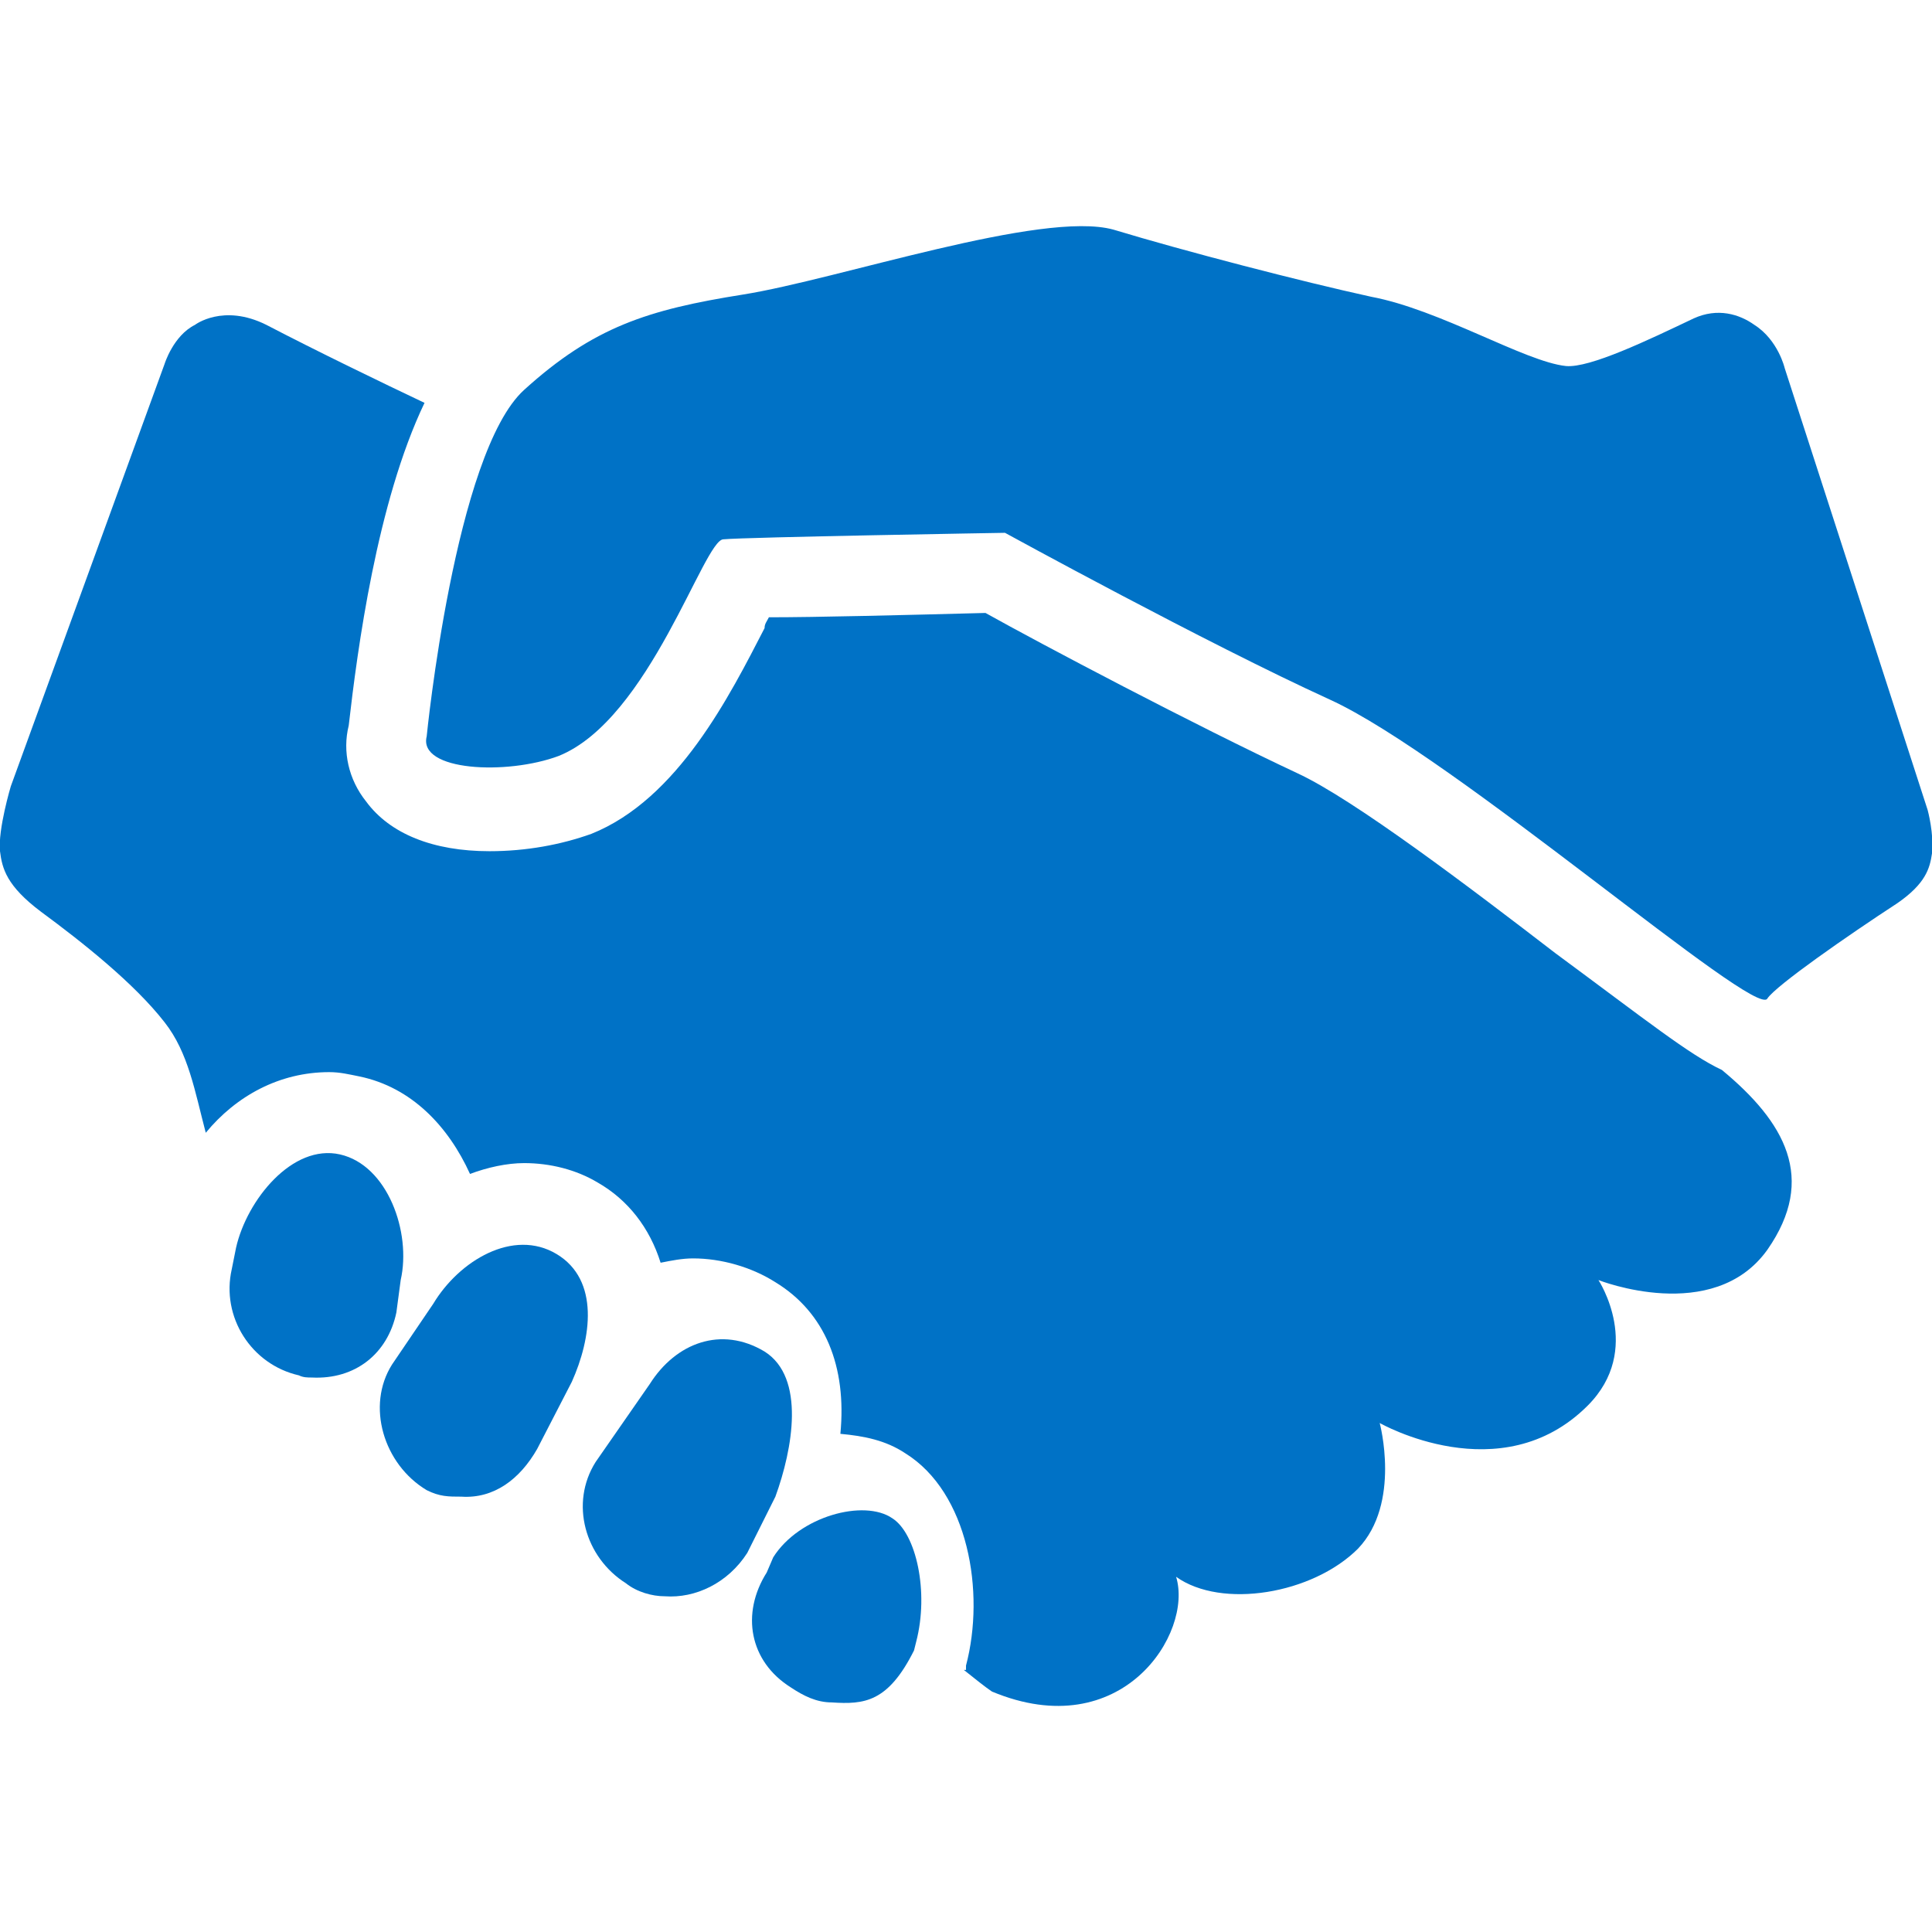 <?xml version="1.0" encoding="utf-8"?>
<!-- Generator: Adobe Illustrator 24.0.2, SVG Export Plug-In . SVG Version: 6.00 Build 0)  -->
<svg version="1.1" id="Ebene_1" xmlns="http://www.w3.org/2000/svg" xmlns:xlink="http://www.w3.org/1999/xlink" x="0px" y="0px"
	 viewBox="0 0 89.2 89.2" style="enable-background:new 0 0 89.2 89.2;" xml:space="preserve">
<style type="text/css">
	.st0{fill:#0072C6;}
</style>
<g>
	<path class="st0" d="M79.5,49.4C78,48.7,76,47.1,71.8,44c-3.9-3-9.3-7.1-11.9-8.3c-4.7-2.2-11.9-6-14.4-7.4
		c-3.8,0.1-7.8,0.2-10,0.2c-0.1,0.2-0.2,0.3-0.2,0.5c-1.6,3.1-4,7.9-8,9.5c-1.4,0.5-3,0.8-4.7,0.8c-2.6,0-4.6-0.8-5.7-2.3
		c-0.8-1-1.1-2.3-0.8-3.5c0.4-3.5,1.3-10.3,3.5-14.9c-1.9-0.9-5-2.4-7.3-3.6c-2-1-3.3,0-3.3,0c-1,0.5-1.4,1.8-1.4,1.8L0.5,36.3
		c0,0-0.6,2-0.5,3c0.1,0.8,0.3,1.6,1.9,2.8c1.9,1.4,4.3,3.3,5.7,5.1c1.1,1.4,1.4,3.2,1.9,5.1c1.4-1.7,3.4-2.8,5.7-2.8
		c0.5,0,0.9,0.1,1.4,0.2c2.4,0.5,4.1,2.3,5.1,4.5c0.8-0.3,1.7-0.5,2.5-0.5c1.2,0,2.4,0.3,3.4,0.9c1.4,0.8,2.4,2.1,2.9,3.7
		c0.5-0.1,1-0.2,1.5-0.2c1.3,0,2.7,0.4,3.8,1.1c2.3,1.4,3.3,3.9,3,7c1.1,0.1,2.1,0.3,3,0.9c2.9,1.8,3.7,6.4,2.8,9.8v0.2l-0.1,0
		c0.5,0.4,1,0.8,1.3,1c6,2.5,9.3-2.7,8.5-5.3c2.1,1.5,6.3,0.8,8.4-1.3c2-2.1,1-5.8,1-5.8s5.6,3.2,9.6-0.8c2.6-2.6,0.5-5.8,0.5-5.8
		s5.3,2.1,7.8-1.4C83.9,54.4,82.4,51.8,79.5,49.4z"/>
	<path class="st0" d="M38.4,78.6c-0.7,0-1.3-0.3-1.9-0.7c-1.9-1.2-2.3-3.4-1.1-5.3l0.3-0.7c1.2-1.9,4.2-2.7,5.5-1.8
		c1.1,0.7,1.7,3.4,1.1,5.7l-0.1,0.4C41,78.6,39.9,78.7,38.4,78.6z"/>
	<path class="st0" d="M19.7,34c0,0,1.3-13.1,4.5-16s5.7-3.7,10.1-4.4c4.4-0.7,13.8-3.9,17.1-3c3.3,1,8.7,2.4,11.9,3.1
		c3.2,0.6,7.1,3,9,3.2c1.1,0.1,3.8-1.2,5.9-2.2c1.1-0.5,2.1-0.2,2.8,0.3c1.1,0.7,1.4,2,1.4,2L89,37.4c0,0,0.3,1.1,0.2,2
		c-0.1,0.7-0.3,1.4-1.6,2.3c-2.3,1.5-5.6,3.8-6,4.4c-0.5,1-14.5-11.2-20.2-13.8s-15-7.7-15-7.7s-12,0.2-13,0.3
		c-0.9,0-3.4,8.3-7.6,10C23.4,35.8,19.3,35.6,19.7,34z"/>
	<path class="st0" d="M14.4,63.6c-0.2,0-0.4,0-0.6-0.1c-2.2-0.5-3.6-2.7-3.1-4.9l0.2-1c0.5-2.2,2.6-4.8,4.8-4.3s3.3,3.6,2.8,5.8
		l-0.2,1.5C17.9,62.5,16.4,63.7,14.4,63.6z"/>
	<path class="st0" d="M21.3,69.1c-0.6,0-1,0-1.6-0.3c-2-1.2-2.8-3.9-1.6-5.8l1.9-2.8c1.2-2,3.7-3.5,5.7-2.3s1.6,3.9,0.7,5.9
		l-1.6,3.1C24,68.3,22.8,69.2,21.3,69.1z"/>
	<path class="st0" d="M30.7,73.7c-0.6,0-1.3-0.2-1.8-0.6c-1.9-1.2-2.6-3.7-1.4-5.6l2.5-3.6c1.2-1.9,3.3-2.7,5.3-1.5
		c1.9,1.2,1.3,4.5,0.5,6.7l-1.3,2.6C33.6,73.1,32.1,73.8,30.7,73.7z"/>
</g>
</svg>
